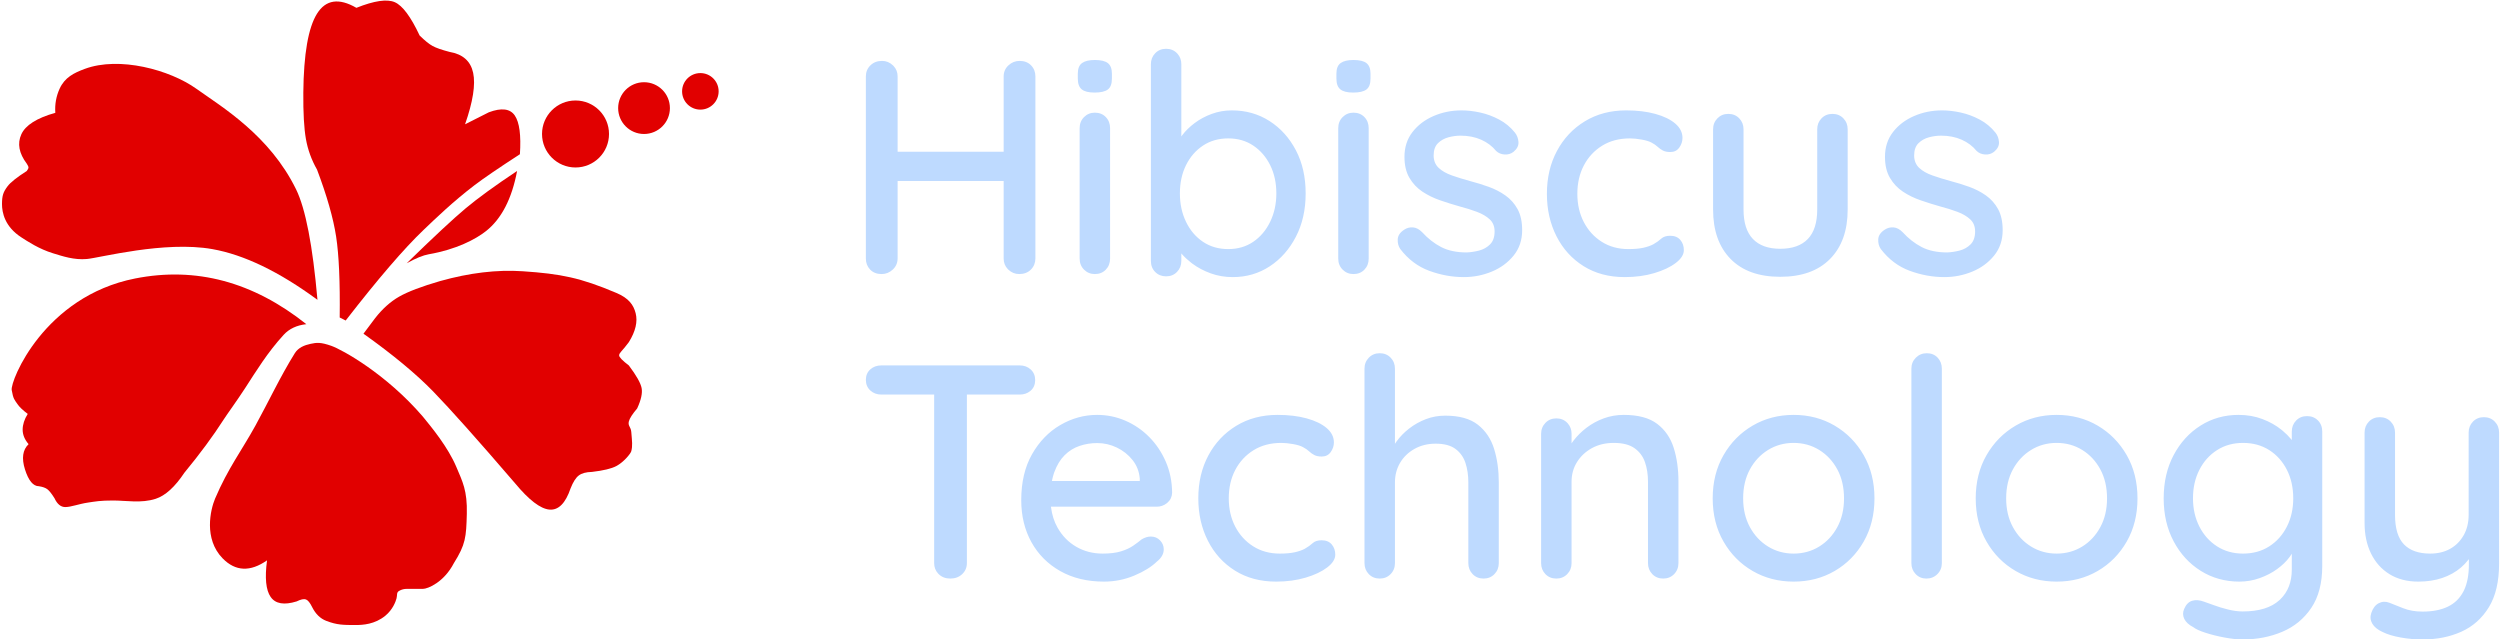 <?xml version="1.0" encoding="UTF-8"?>
<svg width="821px" height="210px" viewBox="0 0 821 210" version="1.1" xmlns="http://www.w3.org/2000/svg" xmlns:xlink="http://www.w3.org/1999/xlink">
    <title>Group 5</title>
    <g id="Page-1" stroke="none" stroke-width="1" fill="none" fill-rule="evenodd">
        <g id="Group-5" transform="translate(0.656, -10)">
            <g id="Group-9" transform="translate(275.57, 0)" fill="#BEDAFF" fill-rule="nonzero">
                <path d="M58.475,100 C60.058,100 61.337,99.513 62.312,98.537 C63.288,97.562 63.783,96.35 63.8,94.9 L63.8,94.9 L63.8,35.1 C63.8,33.65 63.325,32.438 62.375,31.462 C61.425,30.488 60.175,30 58.625,30 C57.225,30 56,30.488 54.95,31.462 C53.9,32.438 53.375,33.65 53.375,35.1 L53.375,35.1 L53.375,59.825 L18.55,59.825 L18.55,35.1 C18.55,33.741 18.1,32.59 17.199,31.648 L17.012,31.462 C15.988,30.488 14.8,30 13.45,30 C11.9,30 10.625,30.488 9.625,31.462 C8.625,32.438 8.125,33.65 8.125,35.1 L8.125,35.1 L8.125,94.9 C8.125,96.35 8.596,97.562 9.537,98.537 C10.479,99.513 11.733,100 13.3,100 C14.683,100 15.9,99.513 16.95,98.537 C18,97.562 18.533,96.35 18.55,94.9 L18.55,94.9 L18.55,69.45 L53.375,69.45 L53.375,94.9 C53.375,96.259 53.822,97.41 54.715,98.352 L54.9,98.537 C55.917,99.513 57.108,100 58.475,100 Z M83.225,40.4 C85.225,40.4 86.675,40.067 87.575,39.4 C88.475,38.733 88.925,37.533 88.925,35.8 L88.925,35.8 L88.925,34.2 C88.925,32.6 88.492,31.45 87.625,30.75 C86.758,30.05 85.325,29.7 83.325,29.7 C81.458,29.7 80.058,30.033 79.125,30.7 C78.192,31.367 77.725,32.533 77.725,34.2 L77.725,34.2 L77.725,35.8 C77.725,37.467 78.158,38.65 79.025,39.35 C79.892,40.05 81.292,40.4 83.225,40.4 Z M83.325,100 C84.792,100 85.992,99.517 86.925,98.55 C87.858,97.583 88.325,96.367 88.325,94.9 L88.325,94.9 L88.325,52.1 C88.325,50.633 87.858,49.417 86.925,48.45 C85.992,47.483 84.792,47 83.325,47 C81.925,47 80.742,47.483 79.775,48.45 C78.808,49.417 78.325,50.633 78.325,52.1 L78.325,52.1 L78.325,94.9 C78.325,96.367 78.808,97.583 79.775,98.55 C80.742,99.517 81.925,100 83.325,100 Z M128.6,101 C133.1,101 137.15,99.821 140.75,97.463 C144.35,95.104 147.217,91.862 149.35,87.737 C151.483,83.612 152.55,78.875 152.55,73.525 C152.55,68.158 151.483,63.438 149.35,59.362 C147.217,55.288 144.329,52.083 140.688,49.75 C137.046,47.417 132.917,46.25 128.3,46.25 C126,46.25 123.804,46.633 121.713,47.4 C119.621,48.167 117.75,49.171 116.1,50.413 C114.45,51.654 113.1,52.971 112.05,54.362 C111.969,54.47 111.891,54.576 111.815,54.683 L111.725,54.812 L111.725,31.1 C111.725,29.762 111.315,28.624 110.495,27.686 L110.312,27.488 C109.371,26.512 108.175,26.025 106.725,26.025 C105.275,26.025 104.079,26.512 103.138,27.488 C102.196,28.462 101.725,29.667 101.725,31.1 L101.725,31.1 L101.725,95.675 C101.725,97.158 102.2,98.375 103.15,99.325 C104.1,100.275 105.292,100.75 106.725,100.75 C108.175,100.75 109.371,100.263 110.312,99.287 C111.254,98.312 111.725,97.108 111.725,95.675 L111.725,95.675 L111.725,93.218 L111.976,93.51 C112.811,94.462 113.795,95.378 114.93,96.259 L115.362,96.588 C117.121,97.896 119.129,98.958 121.388,99.775 C123.646,100.592 126.05,101 128.6,101 Z M127.125,91.8 C123.975,91.8 121.213,91.004 118.838,89.412 C116.463,87.821 114.604,85.633 113.263,82.85 C111.921,80.067 111.25,76.958 111.25,73.525 C111.25,70.042 111.921,66.946 113.263,64.237 C114.604,61.529 116.463,59.388 118.838,57.812 C121.213,56.237 123.975,55.45 127.125,55.45 C130.258,55.45 133,56.237 135.35,57.812 C137.7,59.388 139.55,61.529 140.9,64.237 C142.25,66.946 142.925,70.042 142.925,73.525 C142.925,76.942 142.25,80.042 140.9,82.825 C139.55,85.608 137.7,87.8 135.35,89.4 C133,91 130.258,91.8 127.125,91.8 Z M168.15,40.4 C170.15,40.4 171.6,40.067 172.5,39.4 C173.4,38.733 173.85,37.533 173.85,35.8 L173.85,35.8 L173.85,34.2 C173.85,32.6 173.417,31.45 172.55,30.75 C171.683,30.05 170.25,29.7 168.25,29.7 C166.383,29.7 164.983,30.033 164.05,30.7 C163.117,31.367 162.65,32.533 162.65,34.2 L162.65,34.2 L162.65,35.8 C162.65,37.467 163.083,38.65 163.95,39.35 C164.817,40.05 166.217,40.4 168.15,40.4 Z M168.25,100 C169.717,100 170.917,99.517 171.85,98.55 C172.783,97.583 173.25,96.367 173.25,94.9 L173.25,94.9 L173.25,52.1 C173.25,50.633 172.783,49.417 171.85,48.45 C170.917,47.483 169.717,47 168.25,47 C166.85,47 165.667,47.483 164.7,48.45 C163.733,49.417 163.25,50.633 163.25,52.1 L163.25,52.1 L163.25,94.9 C163.25,96.367 163.733,97.583 164.7,98.55 C165.667,99.517 166.85,100 168.25,100 Z M204.5,101 C207.7,101 210.754,100.4 213.662,99.2 C216.571,98 218.963,96.246 220.838,93.938 C222.713,91.629 223.65,88.85 223.65,85.6 C223.65,82.8 223.146,80.487 222.137,78.662 C221.129,76.838 219.796,75.342 218.137,74.175 C216.479,73.008 214.637,72.062 212.613,71.338 C210.588,70.612 208.55,69.983 206.5,69.45 C204.367,68.867 202.392,68.254 200.575,67.612 C198.758,66.971 197.312,66.146 196.238,65.138 C195.162,64.129 194.608,62.792 194.575,61.125 C194.575,59.325 195.05,57.958 196,57.025 C196.95,56.092 198.1,55.446 199.45,55.087 C200.8,54.729 202.125,54.55 203.425,54.55 C205.925,54.55 208.175,54.992 210.175,55.875 C212.175,56.758 213.817,57.992 215.1,59.575 C215.833,60.275 216.758,60.663 217.875,60.737 C218.992,60.812 219.975,60.517 220.825,59.85 C221.992,58.883 222.529,57.804 222.438,56.612 C222.346,55.421 221.958,54.4 221.275,53.55 C219.842,51.767 218.125,50.342 216.125,49.275 C214.125,48.208 212.05,47.438 209.9,46.962 C207.75,46.487 205.7,46.25 203.75,46.25 C200.467,46.25 197.396,46.871 194.537,48.112 C191.679,49.354 189.375,51.108 187.625,53.375 C185.875,55.642 185,58.35 185,61.5 C185,64.25 185.542,66.55 186.625,68.4 C187.708,70.25 189.125,71.758 190.875,72.925 C192.625,74.092 194.575,75.046 196.725,75.787 C198.875,76.529 201.017,77.2 203.15,77.8 C205.2,78.333 207.088,78.925 208.812,79.575 C210.537,80.225 211.933,81.046 213,82.037 C214.067,83.029 214.6,84.358 214.6,86.025 C214.6,87.858 214.1,89.271 213.1,90.263 C212.1,91.254 210.896,91.929 209.488,92.287 C208.079,92.646 206.725,92.85 205.425,92.9 C202.108,92.9 199.312,92.308 197.037,91.125 C194.762,89.942 192.683,88.317 190.8,86.25 C189.85,85.283 188.854,84.758 187.812,84.675 C186.771,84.592 185.808,84.842 184.925,85.425 C183.558,86.308 182.846,87.362 182.787,88.588 C182.729,89.812 183.008,90.875 183.625,91.775 C186.225,95.175 189.4,97.562 193.15,98.938 C196.9,100.312 200.683,101 204.5,101 Z M257.325,101 C260.875,101 264.117,100.562 267.05,99.688 C269.983,98.812 272.333,97.7 274.1,96.35 C275.867,95 276.75,93.6 276.75,92.15 C276.75,90.817 276.363,89.696 275.587,88.787 C274.812,87.879 273.708,87.425 272.275,87.425 C270.992,87.425 270.008,87.742 269.325,88.375 C268.642,89.008 267.775,89.625 266.725,90.225 C265.842,90.692 264.754,91.071 263.462,91.362 C262.171,91.654 260.525,91.8 258.525,91.8 C255.225,91.8 252.317,91.004 249.8,89.412 C247.283,87.821 245.317,85.662 243.9,82.938 C242.483,80.213 241.775,77.117 241.775,73.65 C241.775,70.15 242.488,67.042 243.912,64.325 C245.338,61.608 247.338,59.45 249.912,57.85 C252.488,56.25 255.533,55.45 259.05,55.45 C260.167,55.45 261.45,55.579 262.9,55.837 C264.35,56.096 265.442,56.433 266.175,56.85 C266.975,57.267 267.633,57.721 268.15,58.212 C268.667,58.704 269.242,59.112 269.875,59.438 C270.508,59.763 271.317,59.925 272.3,59.925 C273.583,59.925 274.571,59.433 275.262,58.45 C275.954,57.467 276.3,56.417 276.3,55.3 C276.3,53.5 275.508,51.925 273.925,50.575 C272.342,49.225 270.158,48.167 267.375,47.4 C264.592,46.633 261.4,46.25 257.8,46.25 C252.683,46.25 248.167,47.442 244.25,49.825 C240.333,52.208 237.275,55.458 235.075,59.575 C232.875,63.692 231.775,68.383 231.775,73.65 C231.775,78.8 232.825,83.446 234.925,87.588 C237.025,91.729 239.992,95 243.825,97.4 C247.658,99.8 252.158,101 257.325,101 Z M308.4,100.9 C315.45,100.9 320.904,98.946 324.762,95.037 C328.621,91.129 330.55,85.717 330.55,78.8 L330.55,78.8 L330.55,52.475 C330.55,51.042 330.079,49.837 329.137,48.862 C328.196,47.888 327,47.4 325.55,47.4 C324.1,47.4 322.904,47.888 321.962,48.862 C321.021,49.837 320.55,51.042 320.55,52.475 L320.55,52.475 L320.55,78.8 C320.55,83.117 319.521,86.346 317.462,88.487 C315.404,90.629 312.383,91.7 308.4,91.7 C304.483,91.7 301.496,90.629 299.438,88.487 C297.379,86.346 296.35,83.117 296.35,78.8 L296.35,78.8 L296.35,52.475 C296.35,51.042 295.879,49.837 294.938,48.862 C293.996,47.888 292.8,47.4 291.35,47.4 C289.917,47.4 288.725,47.888 287.775,48.862 C286.825,49.837 286.35,51.042 286.35,52.475 L286.35,52.475 L286.35,78.8 C286.35,85.717 288.267,91.129 292.1,95.037 C295.933,98.946 301.367,100.9 308.4,100.9 Z M362.3,101 C365.5,101 368.554,100.4 371.462,99.2 C374.371,98 376.762,96.246 378.637,93.938 C380.512,91.629 381.45,88.85 381.45,85.6 C381.45,82.8 380.946,80.487 379.938,78.662 C378.929,76.838 377.596,75.342 375.938,74.175 C374.279,73.008 372.438,72.062 370.413,71.338 C368.387,70.612 366.35,69.983 364.3,69.45 C362.167,68.867 360.192,68.254 358.375,67.612 C356.558,66.971 355.113,66.146 354.038,65.138 C352.962,64.129 352.408,62.792 352.375,61.125 C352.375,59.325 352.85,57.958 353.8,57.025 C354.75,56.092 355.9,55.446 357.25,55.087 C358.6,54.729 359.925,54.55 361.225,54.55 C363.725,54.55 365.975,54.992 367.975,55.875 C369.975,56.758 371.617,57.992 372.9,59.575 C373.633,60.275 374.558,60.663 375.675,60.737 C376.792,60.812 377.775,60.517 378.625,59.85 C379.792,58.883 380.329,57.804 380.238,56.612 C380.146,55.421 379.758,54.4 379.075,53.55 C377.642,51.767 375.925,50.342 373.925,49.275 C371.925,48.208 369.85,47.438 367.7,46.962 C365.55,46.487 363.5,46.25 361.55,46.25 C358.267,46.25 355.196,46.871 352.337,48.112 C349.479,49.354 347.175,51.108 345.425,53.375 C343.675,55.642 342.8,58.35 342.8,61.5 C342.8,64.25 343.342,66.55 344.425,68.4 C345.508,70.25 346.925,71.758 348.675,72.925 C350.425,74.092 352.375,75.046 354.525,75.787 C356.675,76.529 358.817,77.2 360.95,77.8 C363,78.333 364.887,78.925 366.613,79.575 C368.337,80.225 369.733,81.046 370.8,82.037 C371.867,83.029 372.4,84.358 372.4,86.025 C372.4,87.858 371.9,89.271 370.9,90.263 C369.9,91.254 368.696,91.929 367.288,92.287 C365.879,92.646 364.525,92.85 363.225,92.9 C359.908,92.9 357.113,92.308 354.837,91.125 C352.562,89.942 350.483,88.317 348.6,86.25 C347.65,85.283 346.654,84.758 345.613,84.675 C344.571,84.592 343.608,84.842 342.725,85.425 C341.358,86.308 340.646,87.362 340.587,88.588 C340.529,89.812 340.808,90.875 341.425,91.775 C344.025,95.175 347.2,97.562 350.95,98.938 C354.7,100.312 358.483,101 362.3,101 Z" id="Hibiscus"></path>
                <path d="M35.85,200 C37.433,200 38.737,199.512 39.763,198.537 C40.788,197.562 41.3,196.358 41.3,194.925 L41.3,194.925 L41.3,139.575 L58.65,139.575 C59.988,139.575 61.126,139.201 62.064,138.453 L62.263,138.287 C63.237,137.429 63.725,136.275 63.725,134.825 C63.725,133.392 63.237,132.229 62.263,131.338 C61.288,130.446 60.083,130 58.65,130 L58.65,130 L13.2,130 C11.767,130 10.562,130.433 9.588,131.3 C8.613,132.167 8.125,133.317 8.125,134.75 C8.125,136.183 8.613,137.346 9.588,138.238 C10.562,139.129 11.767,139.575 13.2,139.575 L13.2,139.575 L30.55,139.575 L30.55,194.925 C30.55,196.263 30.982,197.401 31.846,198.339 L32.038,198.537 C33.029,199.512 34.3,200 35.85,200 Z M86.325,201 C89.808,201 93.129,200.338 96.287,199.012 C99.446,197.688 101.933,196.142 103.75,194.375 C105.217,193.192 105.95,191.867 105.95,190.4 C105.95,189.283 105.546,188.304 104.737,187.463 C103.929,186.621 102.917,186.2 101.7,186.2 C100.75,186.2 99.758,186.5 98.725,187.1 C97.925,187.767 96.987,188.471 95.912,189.213 C94.838,189.954 93.5,190.571 91.9,191.062 C90.3,191.554 88.292,191.8 85.875,191.8 C82.692,191.8 79.808,191.054 77.225,189.562 C74.642,188.071 72.583,185.963 71.05,183.238 C69.955,181.291 69.251,179.092 68.938,176.639 L68.909,176.4 L103.625,176.4 C104.863,176.4 105.957,176.03 106.908,175.29 L107.125,175.113 C108.125,174.254 108.65,173.158 108.7,171.825 C108.667,168.142 107.975,164.746 106.625,161.637 C105.275,158.529 103.463,155.825 101.188,153.525 C98.912,151.225 96.304,149.438 93.362,148.162 C90.421,146.887 87.325,146.25 84.075,146.25 C79.808,146.25 75.771,147.363 71.963,149.588 C68.154,151.812 65.067,155.004 62.7,159.162 C60.333,163.321 59.15,168.35 59.15,174.25 C59.15,179.417 60.263,184.012 62.487,188.037 C64.713,192.062 67.867,195.229 71.95,197.537 C76.033,199.846 80.825,201 86.325,201 Z M98.075,167.95 L69.228,167.95 L69.279,167.688 C69.439,166.899 69.635,166.157 69.868,165.462 L70.013,165.05 C70.854,162.75 71.983,160.896 73.4,159.488 C74.817,158.079 76.45,157.062 78.3,156.438 C80.15,155.812 82.075,155.5 84.075,155.5 C86.342,155.5 88.496,155.992 90.537,156.975 C92.579,157.958 94.3,159.325 95.7,161.075 C97.1,162.825 97.892,164.867 98.075,167.2 L98.075,167.2 L98.075,167.95 Z M142.85,201 C146.4,201 149.642,200.562 152.575,199.688 C155.508,198.812 157.858,197.7 159.625,196.35 C161.392,195 162.275,193.6 162.275,192.15 C162.275,190.817 161.887,189.696 161.113,188.787 C160.338,187.879 159.233,187.425 157.8,187.425 C156.517,187.425 155.533,187.742 154.85,188.375 C154.167,189.008 153.3,189.625 152.25,190.225 C151.367,190.692 150.279,191.071 148.988,191.363 C147.696,191.654 146.05,191.8 144.05,191.8 C140.75,191.8 137.842,191.004 135.325,189.412 C132.808,187.821 130.842,185.662 129.425,182.938 C128.008,180.213 127.3,177.117 127.3,173.65 C127.3,170.15 128.012,167.042 129.438,164.325 C130.863,161.608 132.863,159.45 135.438,157.85 C138.012,156.25 141.058,155.45 144.575,155.45 C145.692,155.45 146.975,155.579 148.425,155.838 C149.875,156.096 150.967,156.433 151.7,156.85 C152.5,157.267 153.158,157.721 153.675,158.213 C154.192,158.704 154.767,159.113 155.4,159.438 C156.033,159.762 156.842,159.925 157.825,159.925 C159.108,159.925 160.096,159.433 160.787,158.45 C161.479,157.467 161.825,156.417 161.825,155.3 C161.825,153.5 161.033,151.925 159.45,150.575 C157.867,149.225 155.683,148.167 152.9,147.4 C150.117,146.633 146.925,146.25 143.325,146.25 C138.208,146.25 133.692,147.442 129.775,149.825 C125.858,152.208 122.8,155.458 120.6,159.575 C118.4,163.692 117.3,168.383 117.3,173.65 C117.3,178.8 118.35,183.446 120.45,187.588 C122.55,191.729 125.517,195 129.35,197.4 C133.183,199.8 137.683,201 142.85,201 Z M181.875,131.075 C181.875,129.642 181.404,128.438 180.463,127.463 C179.521,126.487 178.325,126 176.875,126 C175.442,126 174.25,126.487 173.3,127.463 C172.35,128.438 171.875,129.642 171.875,131.075 L171.875,131.075 L171.875,194.925 C171.875,196.358 172.346,197.562 173.287,198.537 C174.229,199.512 175.425,200 176.875,200 C178.308,200 179.5,199.512 180.45,198.537 C181.4,197.562 181.875,196.358 181.875,194.925 L181.875,194.925 L181.875,168.425 C181.875,166.058 182.433,163.921 183.55,162.012 C184.667,160.104 186.242,158.575 188.275,157.425 C190.308,156.275 192.633,155.7 195.25,155.7 C198.033,155.7 200.2,156.275 201.75,157.425 C203.3,158.575 204.392,160.104 205.025,162.012 C205.658,163.921 205.975,166.058 205.975,168.425 L205.975,168.425 L205.975,194.925 C205.975,196.358 206.446,197.562 207.387,198.537 C208.329,199.512 209.525,200 210.975,200 C212.408,200 213.6,199.512 214.55,198.537 C215.5,197.562 215.975,196.358 215.975,194.925 L215.975,194.925 L215.975,168.425 C215.975,164.392 215.463,160.721 214.438,157.412 C213.412,154.104 211.633,151.458 209.1,149.475 C206.567,147.492 203,146.5 198.4,146.5 C196.15,146.5 194.025,146.883 192.025,147.65 C190.025,148.417 188.204,149.438 186.562,150.713 C184.921,151.988 183.55,153.387 182.45,154.912 C182.267,155.167 182.092,155.42 181.927,155.672 L181.875,155.754 L181.875,131.075 Z M269.975,200 C271.408,200 272.6,199.512 273.55,198.537 C274.5,197.562 274.975,196.358 274.975,194.925 L274.975,194.925 L274.975,168.075 C274.975,164.042 274.458,160.379 273.425,157.088 C272.392,153.796 270.583,151.167 268,149.2 C265.417,147.233 261.75,146.25 257,146.25 C254.683,146.25 252.488,146.633 250.412,147.4 C248.338,148.167 246.467,149.188 244.8,150.463 C243.133,151.738 241.717,153.137 240.55,154.662 C240.356,154.917 240.171,155.17 239.997,155.422 L239.875,155.602 L239.875,152.475 C239.875,151.137 239.465,149.999 238.645,149.061 L238.463,148.863 C237.521,147.887 236.325,147.4 234.875,147.4 C233.442,147.4 232.25,147.887 231.3,148.863 C230.35,149.838 229.875,151.042 229.875,152.475 L229.875,152.475 L229.875,194.925 C229.875,196.358 230.346,197.562 231.287,198.537 C232.229,199.512 233.425,200 234.875,200 C236.308,200 237.5,199.512 238.45,198.537 C239.4,197.562 239.875,196.358 239.875,194.925 L239.875,194.925 L239.875,168.175 C239.875,165.808 240.467,163.671 241.65,161.762 C242.833,159.854 244.463,158.325 246.537,157.175 C248.613,156.025 251.017,155.45 253.75,155.45 C256.65,155.45 258.913,156.025 260.538,157.175 C262.163,158.325 263.308,159.854 263.975,161.762 C264.642,163.671 264.975,165.808 264.975,168.175 L264.975,168.175 L264.975,194.925 C264.975,196.358 265.446,197.562 266.387,198.537 C267.329,199.512 268.525,200 269.975,200 Z M312.8,201 C317.783,201 322.275,199.838 326.275,197.512 C330.275,195.188 333.454,191.967 335.812,187.85 C338.171,183.733 339.35,179.008 339.35,173.675 C339.35,168.325 338.171,163.592 335.812,159.475 C333.454,155.358 330.275,152.125 326.275,149.775 C322.275,147.425 317.783,146.25 312.8,146.25 C307.833,146.25 303.346,147.425 299.337,149.775 C295.329,152.125 292.142,155.358 289.775,159.475 C287.408,163.592 286.225,168.325 286.225,173.675 C286.225,179.008 287.408,183.733 289.775,187.85 C292.142,191.967 295.329,195.188 299.337,197.512 C303.346,199.838 307.833,201 312.8,201 Z M312.8,191.8 C309.717,191.8 306.921,191.029 304.413,189.488 C301.904,187.946 299.913,185.817 298.438,183.1 C296.962,180.383 296.225,177.242 296.225,173.675 C296.225,170.042 296.962,166.867 298.438,164.15 C299.913,161.433 301.904,159.304 304.413,157.762 C306.921,156.221 309.717,155.45 312.8,155.45 C315.9,155.45 318.7,156.221 321.2,157.762 C323.7,159.304 325.683,161.433 327.15,164.15 C328.617,166.867 329.35,170.042 329.35,173.675 C329.35,177.242 328.617,180.383 327.15,183.1 C325.683,185.817 323.7,187.946 321.2,189.488 C318.7,191.029 315.9,191.8 312.8,191.8 Z M356.4,200 C357.833,200 359.038,199.512 360.012,198.537 C360.988,197.562 361.475,196.358 361.475,194.925 L361.475,194.925 L361.475,131.075 C361.475,129.642 361.017,128.438 360.1,127.463 C359.183,126.487 358,126 356.55,126 C355.117,126 353.913,126.487 352.938,127.463 C351.962,128.438 351.475,129.642 351.475,131.075 L351.475,131.075 L351.475,194.925 C351.475,196.358 351.946,197.562 352.887,198.537 C353.829,199.512 355,200 356.4,200 Z M399.175,201 C404.158,201 408.65,199.838 412.65,197.512 C416.65,195.188 419.829,191.967 422.188,187.85 C424.546,183.733 425.725,179.008 425.725,173.675 C425.725,168.325 424.546,163.592 422.188,159.475 C419.829,155.358 416.65,152.125 412.65,149.775 C408.65,147.425 404.158,146.25 399.175,146.25 C394.208,146.25 389.721,147.425 385.712,149.775 C381.704,152.125 378.517,155.358 376.15,159.475 C373.783,163.592 372.6,168.325 372.6,173.675 C372.6,179.008 373.783,183.733 376.15,187.85 C378.517,191.967 381.704,195.188 385.712,197.512 C389.721,199.838 394.208,201 399.175,201 Z M399.175,191.8 C396.092,191.8 393.296,191.029 390.788,189.488 C388.279,187.946 386.288,185.817 384.812,183.1 C383.337,180.383 382.6,177.242 382.6,173.675 C382.6,170.042 383.337,166.867 384.812,164.15 C386.288,161.433 388.279,159.304 390.788,157.762 C393.296,156.221 396.092,155.45 399.175,155.45 C402.275,155.45 405.075,156.221 407.575,157.762 C410.075,159.304 412.058,161.433 413.525,164.15 C414.992,166.867 415.725,170.042 415.725,173.675 C415.725,177.242 414.992,180.383 413.525,183.1 C412.058,185.817 410.075,187.946 407.575,189.488 C405.075,191.029 402.275,191.8 399.175,191.8 Z M460.225,220 C464.942,220 469.283,219.162 473.25,217.488 C477.217,215.812 480.4,213.196 482.8,209.637 C485.2,206.079 486.4,201.483 486.4,195.85 L486.4,195.85 L486.4,151.725 C486.4,150.242 485.929,149.025 484.988,148.075 C484.046,147.125 482.85,146.65 481.4,146.65 C479.95,146.65 478.754,147.137 477.812,148.113 C476.871,149.088 476.4,150.292 476.4,151.725 L476.4,151.725 L476.4,154.514 L476.143,154.193 C475.382,153.272 474.477,152.368 473.426,151.482 L473.025,151.15 C471.258,149.717 469.175,148.542 466.775,147.625 C464.375,146.708 461.75,146.25 458.9,146.25 C454.3,146.25 450.146,147.421 446.438,149.762 C442.729,152.104 439.783,155.333 437.6,159.45 C435.417,163.567 434.325,168.3 434.325,173.65 C434.325,178.95 435.417,183.658 437.6,187.775 C439.783,191.892 442.754,195.125 446.512,197.475 C450.271,199.825 454.5,201 459.2,201 C461.5,201 463.721,200.617 465.863,199.85 C468.004,199.083 469.908,198.096 471.575,196.887 C473.242,195.679 474.604,194.363 475.663,192.938 C475.889,192.632 476.096,192.328 476.284,192.025 L476.4,191.831 L476.4,197.05 C476.4,201.126 475.135,204.388 472.604,206.837 L472.337,207.088 C469.629,209.562 465.608,210.8 460.275,210.8 C458.775,210.8 457.154,210.583 455.413,210.15 C453.671,209.717 452.096,209.233 450.688,208.7 C449.279,208.167 448.25,207.8 447.6,207.6 C446.133,207.05 444.829,206.946 443.688,207.287 C442.546,207.629 441.667,208.525 441.05,209.975 C440.567,211.075 440.575,212.154 441.075,213.213 C441.575,214.271 442.575,215.192 444.075,215.975 C444.825,216.575 446.15,217.183 448.05,217.8 C449.95,218.417 452.038,218.938 454.312,219.363 C456.587,219.787 458.558,220 460.225,220 Z M460.375,191.8 C457.158,191.8 454.312,191.004 451.837,189.412 C449.363,187.821 447.429,185.65 446.038,182.9 C444.646,180.15 443.95,177.067 443.95,173.65 C443.95,170.167 444.646,167.054 446.038,164.312 C447.429,161.571 449.363,159.408 451.837,157.825 C454.312,156.242 457.158,155.45 460.375,155.45 C463.642,155.45 466.508,156.233 468.975,157.8 C471.442,159.367 473.375,161.521 474.775,164.262 C476.175,167.004 476.875,170.133 476.875,173.65 C476.875,177.117 476.175,180.221 474.775,182.963 C473.375,185.704 471.442,187.863 468.975,189.438 C466.508,191.012 463.642,191.8 460.375,191.8 Z M519.3,220 C524.033,220 528.292,219.15 532.075,217.45 C535.858,215.75 538.871,213.071 541.112,209.412 C543.354,205.754 544.475,200.983 544.475,195.1 L544.475,195.1 L544.475,152.075 C544.475,150.642 544.004,149.438 543.062,148.463 C542.121,147.488 540.925,147 539.475,147 C538.025,147 536.829,147.488 535.888,148.463 C534.946,149.438 534.475,150.642 534.475,152.075 L534.475,152.075 L534.475,179.075 C534.475,181.608 533.933,183.838 532.85,185.762 C531.767,187.688 530.288,189.175 528.413,190.225 C526.538,191.275 524.35,191.8 521.85,191.8 C518.05,191.8 515.175,190.787 513.225,188.762 C511.275,186.738 510.3,183.508 510.3,179.075 L510.3,179.075 L510.3,152.075 C510.3,150.642 509.829,149.438 508.887,148.463 C507.946,147.488 506.75,147 505.3,147 C503.85,147 502.654,147.488 501.712,148.463 C500.771,149.438 500.3,150.642 500.3,152.075 L500.3,152.075 L500.3,181.775 C500.3,185.542 501.004,188.871 502.413,191.762 C503.821,194.654 505.842,196.917 508.475,198.55 C511.108,200.183 514.267,201 517.95,201 C520.833,201 523.446,200.604 525.788,199.812 C528.129,199.021 530.175,197.883 531.925,196.4 C532.8,195.658 533.592,194.833 534.3,193.925 L534.55,193.594 L534.55,195.4 C534.55,198.829 534.013,201.656 532.94,203.883 L532.775,204.213 C531.592,206.488 529.875,208.162 527.625,209.238 C525.375,210.312 522.617,210.85 519.35,210.85 C516.933,210.85 514.788,210.471 512.913,209.713 C511.038,208.954 509.558,208.367 508.475,207.95 C507.258,207.467 506.087,207.512 504.962,208.088 C503.837,208.662 503.017,209.742 502.5,211.325 C502.083,212.558 502.196,213.721 502.837,214.812 C503.479,215.904 504.608,216.817 506.225,217.55 C507.758,218.317 509.729,218.917 512.138,219.35 C514.546,219.783 516.933,220 519.3,220 Z" id="Technology"></path>
            </g>
            <g id="Flower" transform="translate(0, 10.187)" fill="#E10000">
                <path d="M110.9,104.081 L112.866,105.072 C123.502,91.364 132.014,81.46 138.403,75.362 C142.379,71.566 147.988,66.122 155.195,60.62 C158.11,58.394 163.073,55.007 170.082,50.458 C170.496,44.241 169.937,40.004 168.403,37.746 C166.87,35.488 164.027,35.137 159.874,36.692 L152.069,40.634 C154.664,33.203 155.549,27.567 154.726,23.726 C153.903,19.886 151.319,17.596 146.973,16.856 C144.392,16.183 142.533,15.534 141.397,14.912 C140.26,14.289 138.844,13.142 137.149,11.471 C134.244,5.288 131.525,1.642 128.992,0.534 C126.459,-0.574 122.256,0.043 116.382,2.385 C110.646,-0.938 106.338,-0.299 103.457,4.3 C100.576,8.899 99.075,17.535 98.954,30.209 C98.899,36.881 99.185,41.975 99.811,45.491 C100.436,49.008 101.652,52.349 103.457,55.515 C106.71,64.125 108.8,71.455 109.728,77.505 C110.655,83.556 111.046,92.415 110.9,104.081 Z" id="Path-3"></path>
                <path d="M132.909,86.262 C141.778,77.617 148.237,71.602 152.284,68.218 C156.332,64.835 161.958,60.747 169.161,55.955 C167.434,65.097 164.035,71.677 158.964,75.692 C155.574,78.377 149.209,81.744 140.124,83.319 C138.308,83.634 135.903,84.615 132.909,86.262 Z" id="Path-4"></path>
                <path d="M118.709,109.401 C128.378,116.286 136.023,122.623 141.642,128.411 C147.262,134.199 156.203,144.226 168.466,158.492 C173.043,164.013 176.814,166.903 179.778,167.162 C182.743,167.42 185.061,165.091 186.731,160.173 C187.545,158.111 188.437,156.708 189.406,155.965 C190.376,155.221 191.825,154.829 193.753,154.788 C197.479,154.352 200.143,153.712 201.744,152.868 C204.146,151.601 206.415,148.844 206.659,147.98 C207.121,146.168 206.916,144.813 206.659,141.682 C206.516,139.93 205.484,139.717 205.858,138.215 C206.108,137.213 207.019,135.79 208.59,133.945 C209.884,131.135 210.371,128.903 210.051,127.251 C209.731,125.598 208.334,123.125 205.858,119.83 C203.731,118.207 202.667,117.103 202.667,116.518 C202.667,115.64 203.761,115.055 205.858,112.172 C208.095,108.571 208.789,105.408 208.095,102.682 C207.401,99.956 205.858,97.737 201.744,96.004 C189.987,91.023 183.558,89.735 170.962,88.89 C162.564,88.327 153.53,89.403 143.857,92.12 C137.766,93.894 133.296,95.593 130.445,97.219 C127.594,98.845 124.965,101.194 122.558,104.267 L118.709,109.401 Z" id="Path-5"></path>
                <path d="M96.159,115.811 C91.454,123.351 87.546,131.721 83.24,139.561 C78.808,147.629 74.223,153.584 69.975,163.563 C68.458,167.181 66.174,176.76 72.464,183.187 C76.657,187.472 81.515,187.687 87.038,183.831 C86.267,189.596 86.664,193.604 88.229,195.853 C89.795,198.103 92.63,198.593 96.736,197.325 C98.125,196.642 99.151,196.423 99.814,196.669 C100.477,196.915 101.162,197.767 101.871,199.227 C102.999,201.462 104.538,202.956 106.488,203.707 C110.03,205.071 112.135,205.071 116.177,205.071 C118.459,205.071 122.451,204.86 125.921,201.989 C128.325,199.993 129.279,197.408 129.568,196.313 C129.857,195.218 129.495,194.421 130.364,193.892 C131.233,193.362 132.118,193.204 132.84,193.204 C133.562,193.204 136.477,193.204 138.189,193.204 C139.901,193.204 145.178,190.965 148.406,184.729 C152.246,178.61 152.453,176.249 152.646,168.576 C152.839,160.902 151.235,157.962 149.2,153.143 C146.447,146.627 141.08,140.132 138.189,136.603 C126.09,122.542 111.691,114.632 108.153,113.388 C104.615,112.144 103.35,112.304 101.338,112.731 C99.325,113.159 97.318,113.954 96.159,115.811 Z" id="Path-6"></path>
                <path d="M99.949,106.272 C96.804,106.619 94.326,107.78 92.515,109.755 C87.195,115.556 83.547,121.565 79.945,127.121 C77.123,131.476 73.91,135.845 72.744,137.668 C69.329,143.005 65.049,148.797 59.905,155.045 C56.788,159.729 53.645,162.586 50.477,163.617 C45.724,165.163 40.776,164.177 36.505,164.177 C32.235,164.177 30.66,164.502 28.258,164.856 C25.197,165.307 22.694,166.332 20.772,166.332 C19.314,166.332 18.135,165.363 17.235,163.426 C16.308,161.95 15.536,160.972 14.917,160.495 C14.298,160.017 13.373,159.683 12.142,159.492 C10.238,159.492 8.707,157.654 7.549,153.977 C6.391,150.3 6.786,147.532 8.735,145.673 C7.433,144.16 6.783,142.574 6.783,140.913 C6.783,139.253 7.338,137.528 8.448,135.739 C6.821,134.515 5.697,133.44 5.074,132.514 C4.141,131.123 3.697,130.904 3.188,127.907 C2.68,124.911 13.807,97.173 43.73,91.265 C63.679,87.327 82.419,92.329 99.949,106.272 Z" id="Path-7"></path>
                <path d="M103.598,98.273 C102.031,80.442 99.689,68.347 96.574,61.988 C87.865,44.217 72.181,34.919 63.811,28.948 C55.097,22.732 38.514,18.214 27.16,22.442 C23.616,23.762 20.624,25.219 18.922,28.948 C17.788,31.434 17.317,34.072 17.508,36.863 C11.42,38.574 7.696,40.934 6.339,43.945 C4.982,46.955 5.581,50.162 8.137,53.564 C8.508,54.126 8.694,54.542 8.694,54.811 C8.694,55.081 8.508,55.465 8.137,55.962 C4.877,58.048 2.776,59.719 1.836,60.975 C0.427,62.859 9.9475983e-14,64.017 9.9475983e-14,66.838 C9.9475983e-14,69.659 0.929,74.252 6.339,77.75 C8.441,79.109 12.205,81.597 16.734,82.984 C19.979,83.977 23.657,85.243 27.889,84.868 C32.121,84.493 53.393,78.842 69.05,81.615 C79.488,83.463 91.004,89.016 103.598,98.273 Z" id="Path-8"></path>
                <circle id="Oval" cx="188.344" cy="43.813" r="11"></circle>
                <circle id="Oval" cx="210.844" cy="35.313" r="8.5"></circle>
                <circle id="Oval" cx="229.344" cy="29.813" r="6"></circle>
            </g>
        </g>
    </g>
</svg>